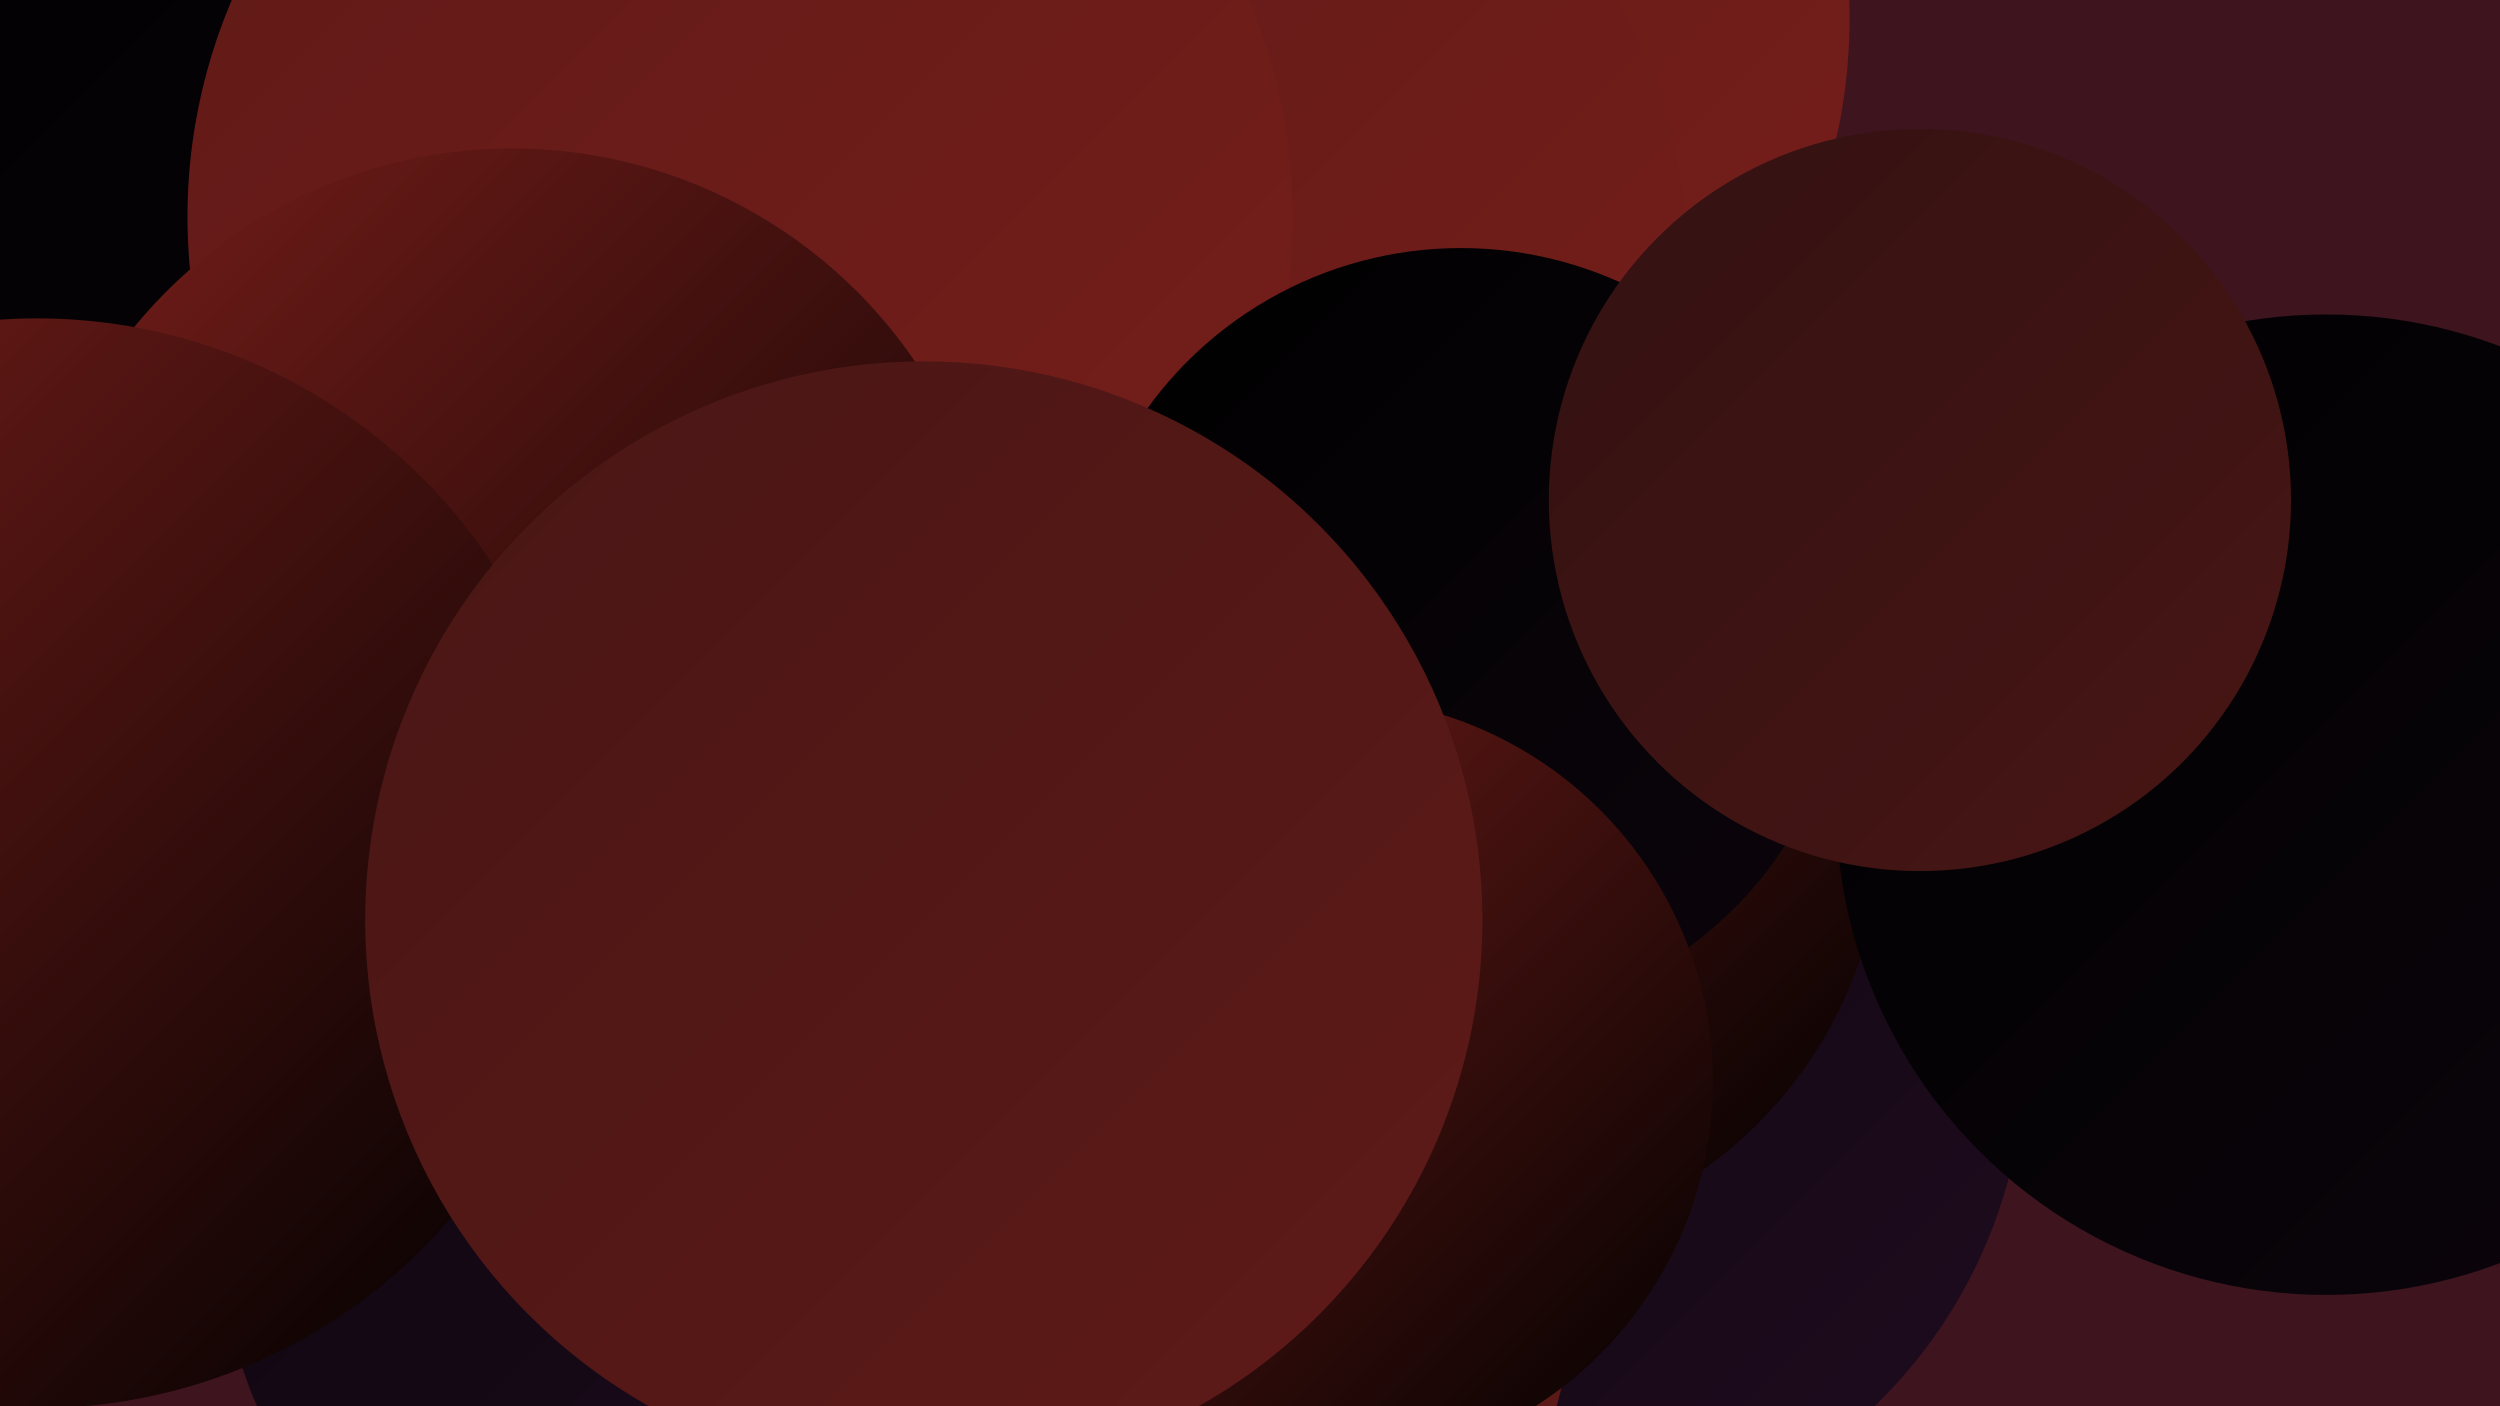 <?xml version="1.0" encoding="UTF-8"?><svg width="1280" height="720" xmlns="http://www.w3.org/2000/svg"><defs><linearGradient id="grad0" x1="0%" y1="0%" x2="100%" y2="100%"><stop offset="0%" style="stop-color:#000000;stop-opacity:1" /><stop offset="100%" style="stop-color:#0c050c;stop-opacity:1" /></linearGradient><linearGradient id="grad1" x1="0%" y1="0%" x2="100%" y2="100%"><stop offset="0%" style="stop-color:#0c050c;stop-opacity:1" /><stop offset="100%" style="stop-color:#1f0c1f;stop-opacity:1" /></linearGradient><linearGradient id="grad2" x1="0%" y1="0%" x2="100%" y2="100%"><stop offset="0%" style="stop-color:#1f0c1f;stop-opacity:1" /><stop offset="100%" style="stop-color:#331111;stop-opacity:1" /></linearGradient><linearGradient id="grad3" x1="0%" y1="0%" x2="100%" y2="100%"><stop offset="0%" style="stop-color:#331111;stop-opacity:1" /><stop offset="100%" style="stop-color:#481615;stop-opacity:1" /></linearGradient><linearGradient id="grad4" x1="0%" y1="0%" x2="100%" y2="100%"><stop offset="0%" style="stop-color:#481615;stop-opacity:1" /><stop offset="100%" style="stop-color:#5f1a18;stop-opacity:1" /></linearGradient><linearGradient id="grad5" x1="0%" y1="0%" x2="100%" y2="100%"><stop offset="0%" style="stop-color:#5f1a18;stop-opacity:1" /><stop offset="100%" style="stop-color:#771e1a;stop-opacity:1" /></linearGradient><linearGradient id="grad6" x1="0%" y1="0%" x2="100%" y2="100%"><stop offset="0%" style="stop-color:#771e1a;stop-opacity:1" /><stop offset="100%" style="stop-color:#000000;stop-opacity:1" /></linearGradient></defs><rect width="1280" height="720" fill="#3e141e" /><circle cx="40" cy="114" r="243" fill="url(#grad0)" /><circle cx="612" cy="567" r="241" fill="url(#grad3)" /><circle cx="705" cy="471" r="276" fill="url(#grad2)" /><circle cx="784" cy="538" r="253" fill="url(#grad1)" /><circle cx="746" cy="421" r="218" fill="url(#grad6)" /><circle cx="155" cy="144" r="262" fill="url(#grad0)" /><circle cx="456" cy="303" r="182" fill="url(#grad1)" /><circle cx="598" cy="663" r="207" fill="url(#grad4)" /><circle cx="662" cy="9" r="285" fill="url(#grad5)" /><circle cx="1191" cy="412" r="251" fill="url(#grad0)" /><circle cx="616" cy="126" r="247" fill="url(#grad5)" /><circle cx="621" cy="504" r="212" fill="url(#grad0)" /><circle cx="379" cy="111" r="283" fill="url(#grad5)" /><circle cx="748" cy="325" r="198" fill="url(#grad0)" /><circle cx="335" cy="631" r="222" fill="url(#grad1)" /><circle cx="983" cy="256" r="190" fill="url(#grad3)" /><circle cx="262" cy="326" r="250" fill="url(#grad6)" /><circle cx="680" cy="554" r="197" fill="url(#grad6)" /><circle cx="19" cy="442" r="279" fill="url(#grad6)" /><circle cx="473" cy="471" r="286" fill="url(#grad4)" /></svg>